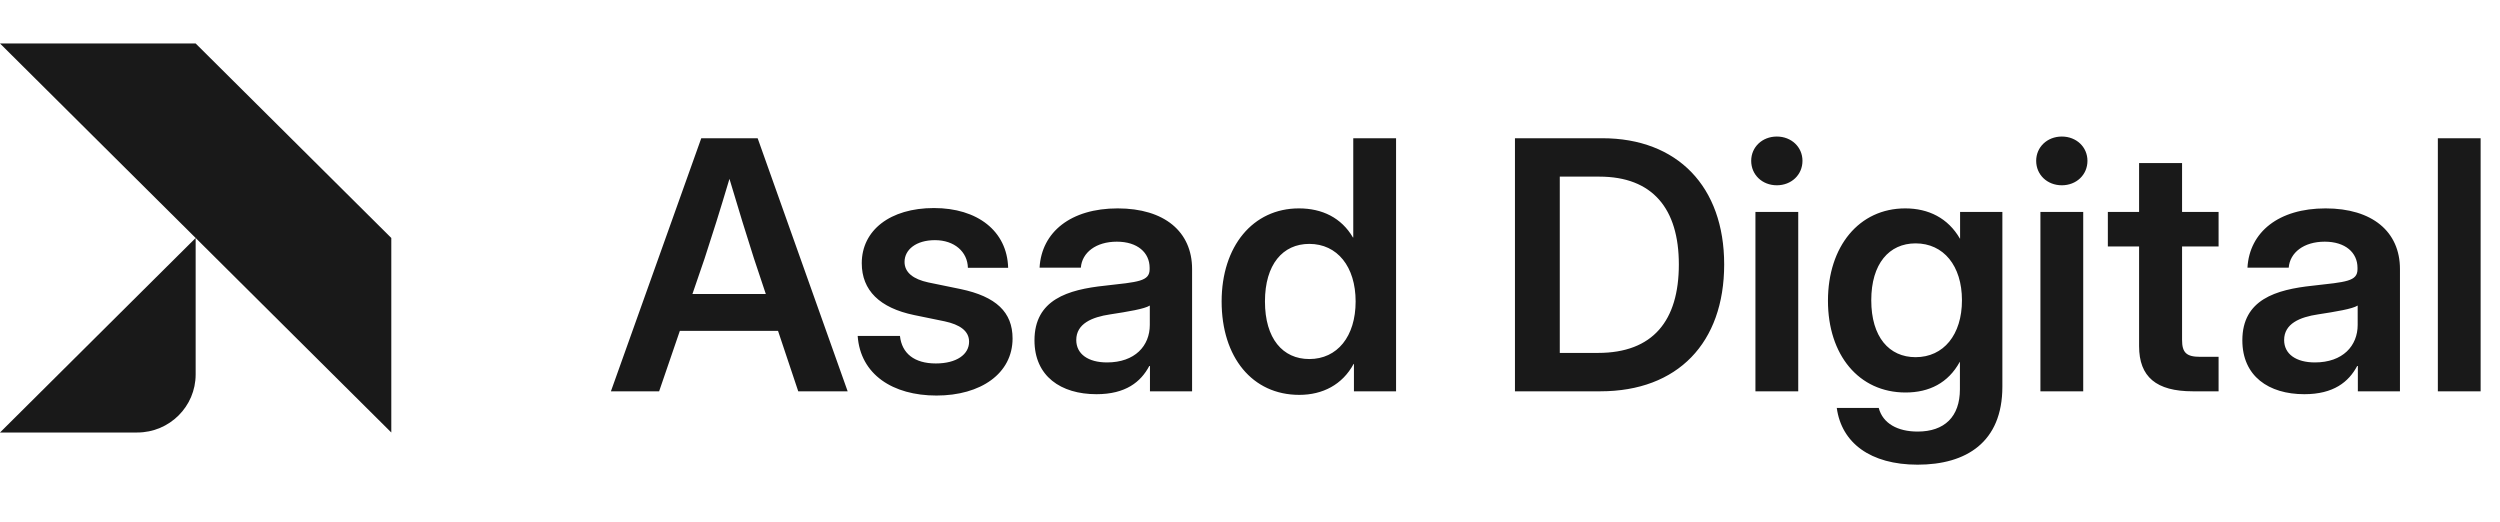 <svg width="115" height="24" viewBox="0 0 115 24" fill="none" xmlns="http://www.w3.org/2000/svg">
<path fill-rule="evenodd" clip-rule="evenodd" d="M9 10.947L4.5 6.474L0 2H9L13.5 6.474L18 10.947V19.895L13.5 15.421L9 10.947ZM9 10.947V17.224C9 18.699 7.797 19.895 6.314 19.895H0L4.5 15.421L9 10.947Z" fill="#191919"/>
<path d="M28.102 18L32.258 6.359H34.852L38.992 18H36.719L35.789 15.219H31.273L30.32 18H28.102ZM31.852 13.523H35.227L34.68 11.883C34.336 10.812 33.992 9.695 33.555 8.227C33.117 9.695 32.766 10.812 32.414 11.883L31.852 13.523ZM43.078 18.195C41.07 18.195 39.578 17.227 39.453 15.453H41.398C41.484 16.258 42.062 16.719 43.047 16.719C44 16.719 44.578 16.305 44.578 15.719C44.578 15.219 44.148 14.93 43.453 14.781L42.047 14.492C40.469 14.164 39.641 13.359 39.641 12.109C39.641 10.594 40.945 9.57 42.961 9.57C44.961 9.57 46.328 10.625 46.375 12.32H44.523C44.508 11.586 43.906 11.047 43.008 11.047C42.141 11.047 41.609 11.484 41.609 12.047C41.609 12.539 42.016 12.844 42.703 12.992L44.188 13.297C45.82 13.641 46.578 14.359 46.578 15.57C46.578 17.18 45.117 18.195 43.078 18.195ZM50.438 18.133C48.797 18.133 47.586 17.305 47.586 15.656C47.586 13.781 49.125 13.32 50.828 13.141C52.359 12.969 52.883 12.945 52.883 12.383V12.32C52.883 11.617 52.32 11.117 51.375 11.117C50.414 11.117 49.773 11.617 49.719 12.312H47.82C47.914 10.672 49.258 9.586 51.414 9.586C53.562 9.586 54.836 10.656 54.836 12.375V18H52.898V16.836H52.867C52.477 17.57 51.781 18.133 50.438 18.133ZM50.922 16.672C52.211 16.672 52.891 15.906 52.891 14.945V14.055C52.648 14.211 51.883 14.336 51.07 14.461C50.227 14.586 49.508 14.891 49.508 15.641C49.508 16.289 50.062 16.672 50.922 16.672ZM59.766 18.164C57.609 18.164 56.195 16.438 56.195 13.867C56.195 11.328 57.633 9.586 59.75 9.586C60.82 9.586 61.703 10.016 62.234 10.922H62.25V6.359H64.219V18H62.281V16.742H62.266C61.75 17.695 60.844 18.164 59.766 18.164ZM60.227 16.516C61.516 16.516 62.359 15.477 62.359 13.867C62.359 12.266 61.516 11.219 60.227 11.219C59.008 11.219 58.188 12.164 58.188 13.867C58.188 15.578 59.008 16.516 60.227 16.516ZM73.617 18H69.688V6.359H73.703C77.164 6.359 79.312 8.586 79.312 12.164C79.312 15.766 77.18 18 73.617 18ZM71.75 16.234H73.508C76.039 16.234 77.227 14.75 77.227 12.164C77.227 9.602 76.023 8.125 73.57 8.125H71.75V16.234ZM80.75 18V9.75H82.719V18H80.75ZM81.734 8.523C81.062 8.523 80.555 8.039 80.555 7.398C80.555 6.766 81.062 6.281 81.734 6.281C82.406 6.281 82.914 6.766 82.914 7.398C82.914 8.039 82.406 8.523 81.734 8.523ZM88.211 21.375C86.031 21.375 84.711 20.367 84.492 18.766H86.422C86.609 19.477 87.289 19.852 88.211 19.852C89.445 19.852 90.156 19.172 90.156 17.906V16.648H90.148C89.617 17.617 88.742 18.055 87.656 18.055C85.5 18.055 84.086 16.32 84.086 13.836C84.086 11.328 85.523 9.586 87.641 9.586C88.711 9.586 89.609 10.031 90.156 10.977H90.164V9.75H92.109V17.789C92.109 20.344 90.445 21.375 88.211 21.375ZM88.117 16.43C89.406 16.43 90.25 15.398 90.25 13.812C90.25 12.227 89.406 11.195 88.117 11.195C86.898 11.195 86.078 12.133 86.078 13.812C86.078 15.5 86.898 16.43 88.117 16.43ZM93.859 18V9.75H95.828V18H93.859ZM94.844 8.523C94.172 8.523 93.664 8.039 93.664 7.398C93.664 6.766 94.172 6.281 94.844 6.281C95.516 6.281 96.023 6.766 96.023 7.398C96.023 8.039 95.516 8.523 94.844 8.523ZM102.055 9.75V11.336H100.375V15.633C100.375 16.219 100.57 16.414 101.211 16.414H102.055V18H100.867C99.188 18 98.398 17.336 98.398 15.922V11.336H96.961V9.75H98.398V7.5H100.375V9.75H102.055ZM106 18.133C104.359 18.133 103.148 17.305 103.148 15.656C103.148 13.781 104.688 13.32 106.391 13.141C107.922 12.969 108.445 12.945 108.445 12.383V12.32C108.445 11.617 107.883 11.117 106.938 11.117C105.977 11.117 105.336 11.617 105.281 12.312H103.383C103.477 10.672 104.82 9.586 106.977 9.586C109.125 9.586 110.398 10.656 110.398 12.375V18H108.461V16.836H108.43C108.039 17.57 107.344 18.133 106 18.133ZM106.484 16.672C107.773 16.672 108.453 15.906 108.453 14.945V14.055C108.211 14.211 107.445 14.336 106.633 14.461C105.789 14.586 105.07 14.891 105.07 15.641C105.07 16.289 105.625 16.672 106.484 16.672ZM114.109 6.359V18H112.141V6.359H114.109Z" fill="#191919"/>
</svg>
